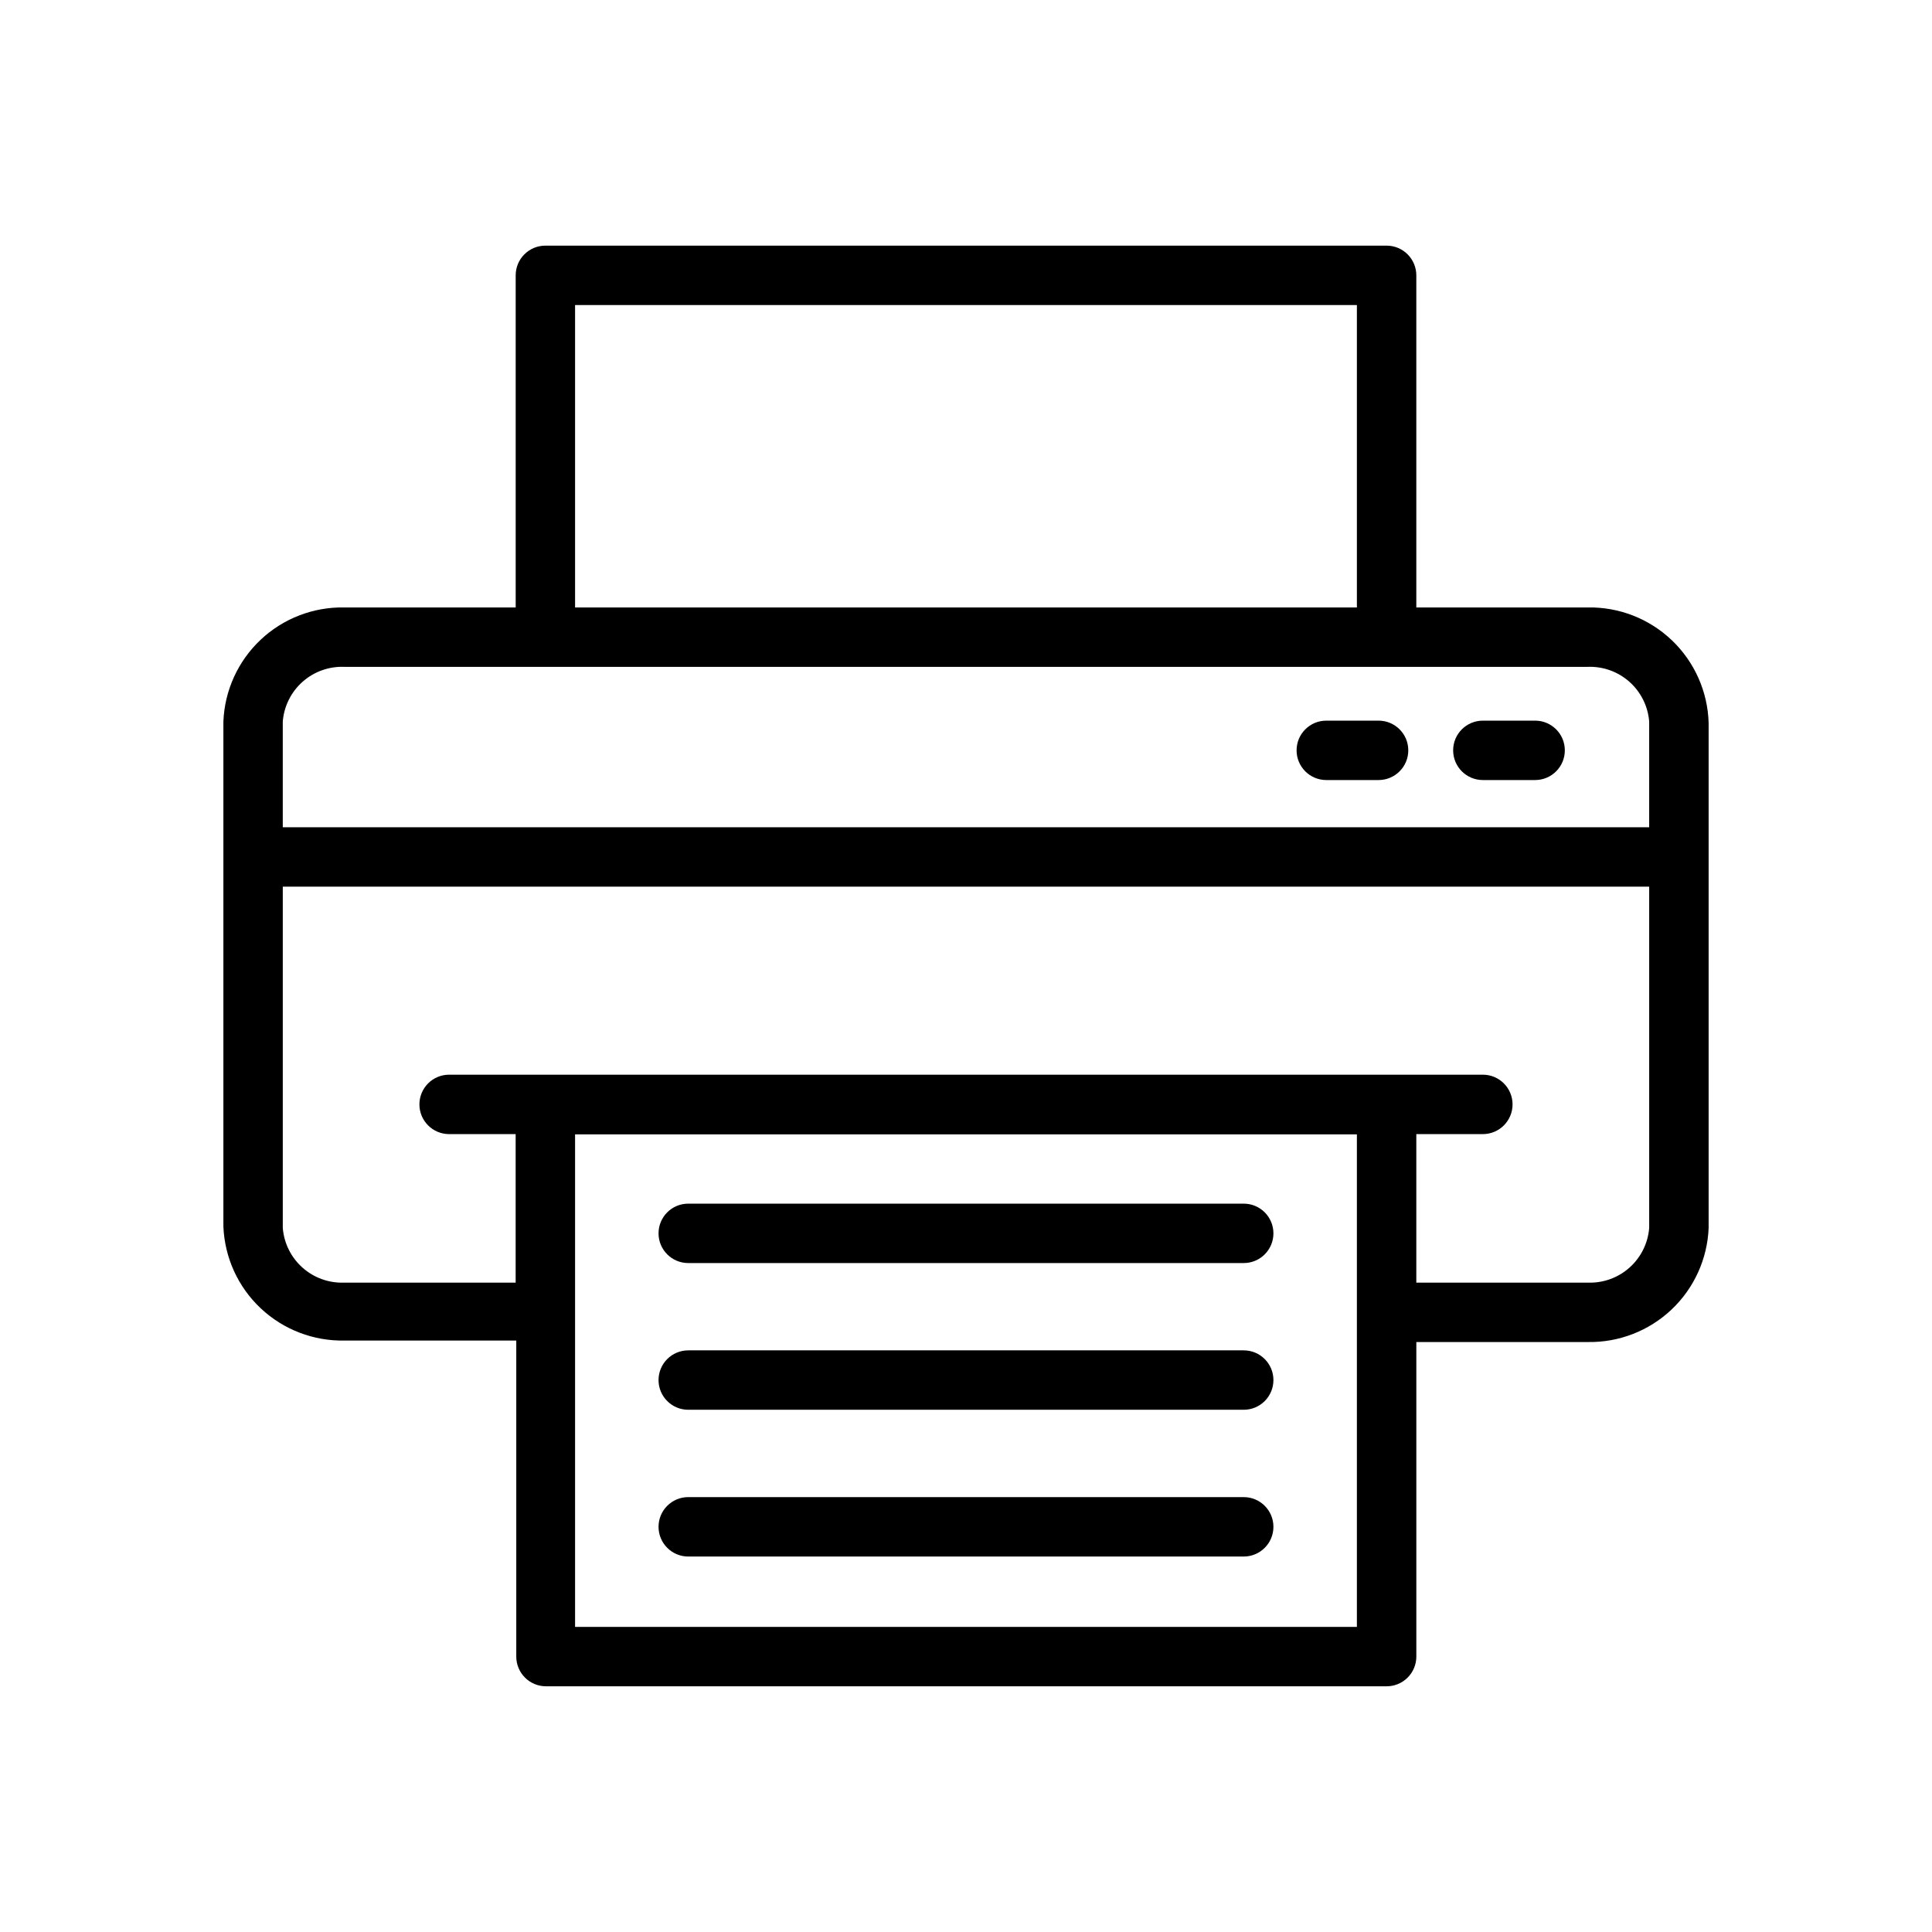 <?xml version="1.0" encoding="UTF-8"?>
<!-- Uploaded to: SVG Repo, www.svgrepo.com, Generator: SVG Repo Mixer Tools -->
<svg fill="#000000" width="800px" height="800px" version="1.1" viewBox="144 144 512 512" xmlns="http://www.w3.org/2000/svg">
 <g>
  <path d="m564.76 304.98h-45.422v-88.012c0-2.086-0.832-4.09-2.309-5.566s-3.477-2.305-5.566-2.305h-222.93c-4.348 0-7.871 3.523-7.871 7.871v88.012h-45.422c-8.234-0.152-16.199 2.93-22.188 8.578-5.988 5.652-9.523 13.422-9.852 21.648v133.82c0.328 8.258 3.887 16.051 9.91 21.707 6.023 5.652 14.027 8.715 22.285 8.523h45.422v83.758c0 2.086 0.828 4.09 2.305 5.566 1.477 1.477 3.481 2.305 5.566 2.305h222.78c2.09 0 4.09-0.828 5.566-2.305 1.477-1.477 2.309-3.481 2.309-5.566v-83.363h45.422c8.23 0.148 16.195-2.93 22.184-8.582 5.988-5.648 9.527-13.422 9.855-21.648v-133.82c-0.23-8.297-3.723-16.168-9.723-21.902s-14.02-8.867-22.316-8.719zm-268.36-80.137h207.19v80.137h-207.19zm-61.164 95.879h329.52c4.059-0.156 8.023 1.266 11.059 3.965 3.035 2.699 4.914 6.469 5.234 10.52v28.023h-362.11v-28.023c0.324-4.051 2.199-7.82 5.234-10.52 3.039-2.699 7-4.121 11.062-3.965zm61.164 254.42v-130.52h207.19v130.52zm268.36-91.234h-45.422v-39.359h17.633c4.348 0 7.871-3.523 7.871-7.871s-3.523-7.875-7.871-7.875h-273.95c-4.348 0-7.871 3.527-7.871 7.875s3.523 7.871 7.871 7.871h17.633v39.359h-45.418c-4.062 0.156-8.023-1.266-11.062-3.965-3.035-2.699-4.91-6.469-5.234-10.52v-90.449h362.11v90.449c-0.32 4.051-2.199 7.82-5.234 10.52-3.035 2.699-7 4.121-11.059 3.965z"/>
  <path d="m473.6 462.98h-147.21c-4.348 0-7.871 3.523-7.871 7.871s3.523 7.871 7.871 7.871h147.21c4.348 0 7.871-3.523 7.871-7.871s-3.523-7.871-7.871-7.871z"/>
  <path d="m473.6 501.86h-147.21c-4.348 0-7.871 3.523-7.871 7.871s3.523 7.871 7.871 7.871h147.21c4.348 0 7.871-3.523 7.871-7.871s-3.523-7.871-7.871-7.871z"/>
  <path d="m473.6 540.75h-147.21c-4.348 0-7.871 3.523-7.871 7.871s3.523 7.875 7.871 7.875h147.21c4.348 0 7.871-3.527 7.871-7.875s-3.523-7.871-7.871-7.871z"/>
  <path d="m536.97 350.72h13.855c4.348 0 7.871-3.523 7.871-7.871s-3.523-7.871-7.871-7.871h-13.855c-4.348 0-7.871 3.523-7.871 7.871s3.523 7.871 7.871 7.871z"/>
  <path d="m495.48 350.72h13.855c4.348 0 7.875-3.523 7.875-7.871s-3.527-7.871-7.875-7.871h-13.855c-4.348 0-7.871 3.523-7.871 7.871s3.523 7.871 7.871 7.871z"/>
 </g>
</svg>
